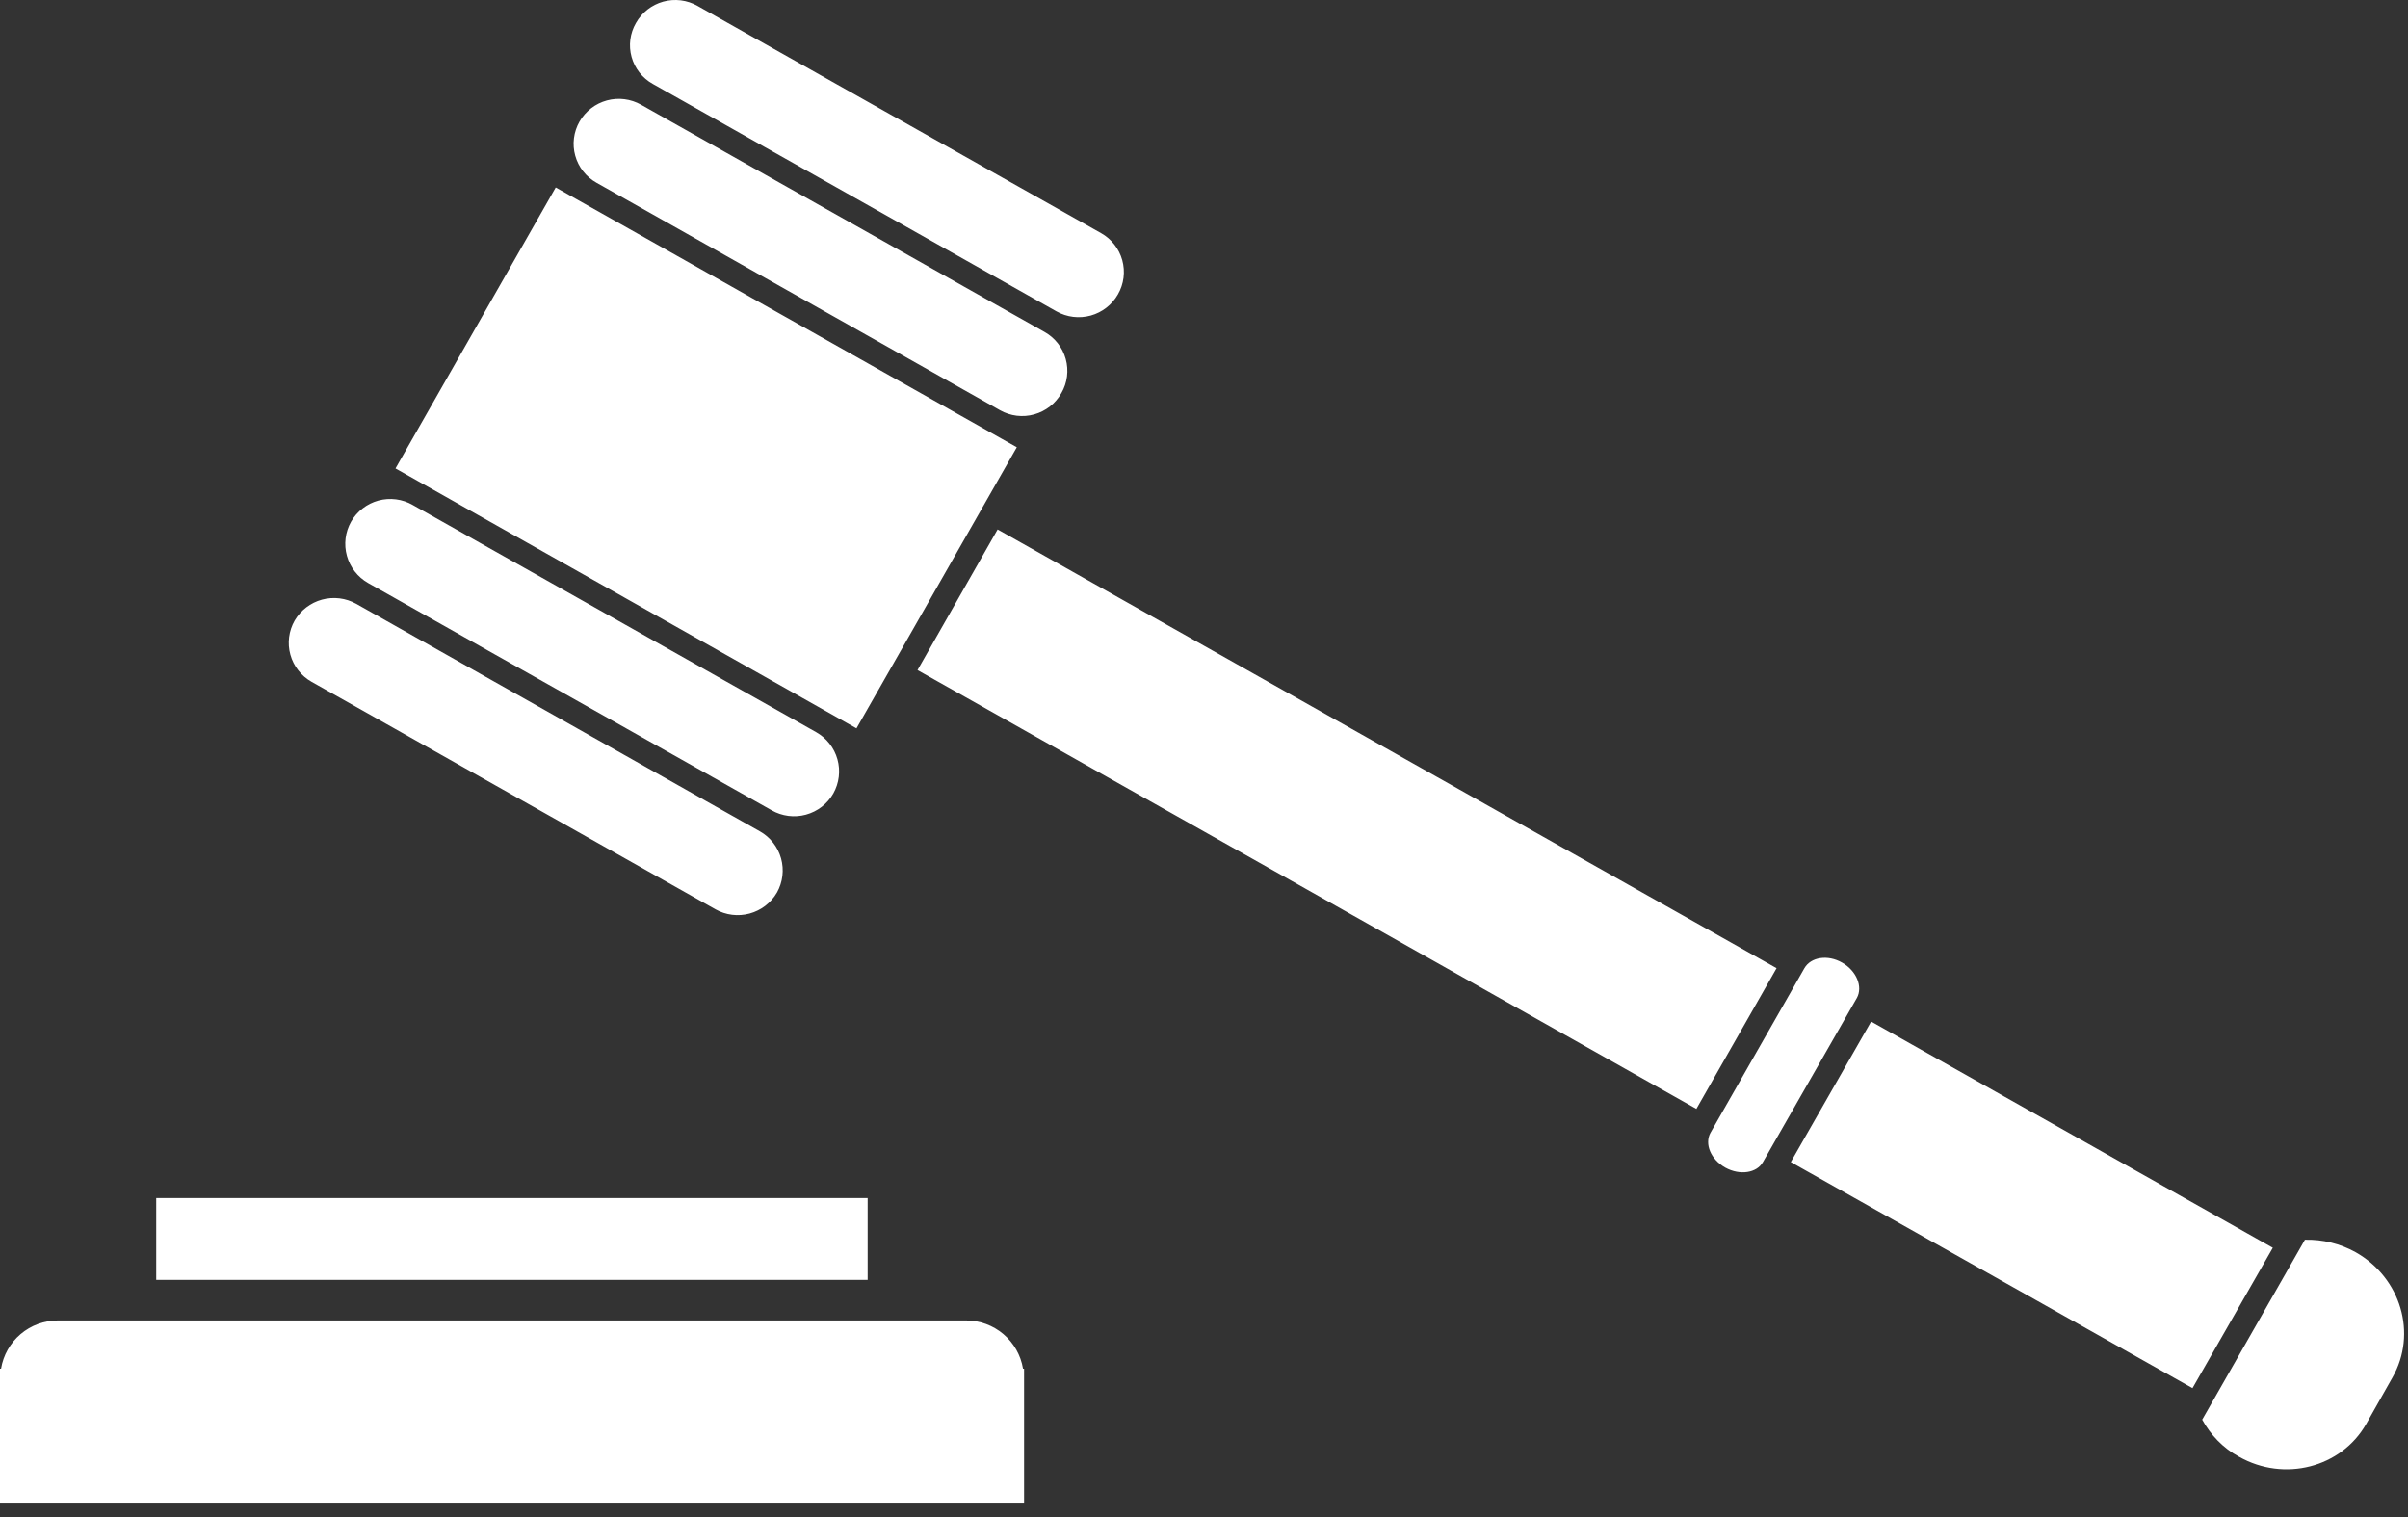 <svg width="100" height="63" viewBox="0 0 100 63" fill="none" xmlns="http://www.w3.org/2000/svg">
<rect x="0" y="0" width="100" height="63" fill="#333333" stroke="none"/>
<path d="M35.568 30.249L16.424 19.454L23.078 7.785L42.226 18.574L35.568 30.249ZM73.778 40.208L41.429 21.988L38.103 27.828L70.448 46.051L73.778 40.208ZM77.705 42.424L74.368 48.26L91.05 57.649L94.386 51.819L77.705 42.424ZM73.212 48.26C72.956 48.716 72.257 48.824 71.65 48.491C71.044 48.15 70.776 47.503 71.034 47.041L74.934 40.208C75.202 39.745 75.901 39.632 76.502 39.978C77.099 40.319 77.37 40.98 77.112 41.444L73.212 48.26V48.26ZM97.822 52.002C97.18 51.646 96.454 51.468 95.719 51.486L91.453 58.958C91.797 59.584 92.308 60.131 92.982 60.497C94.863 61.562 97.228 60.948 98.261 59.141L99.355 57.206C100.391 55.386 99.709 53.067 97.822 52.002V52.002ZM44.077 16.326C43.957 16.54 43.795 16.728 43.602 16.88C43.409 17.031 43.187 17.143 42.951 17.209C42.714 17.276 42.467 17.294 42.223 17.265C41.979 17.235 41.743 17.158 41.529 17.037L24.773 7.59C24.558 7.47 24.37 7.309 24.218 7.116C24.066 6.923 23.954 6.702 23.889 6.465C23.823 6.229 23.805 5.981 23.836 5.738C23.867 5.494 23.945 5.259 24.068 5.046C24.316 4.616 24.724 4.301 25.204 4.171C25.683 4.041 26.194 4.106 26.626 4.351L43.378 13.786C43.592 13.906 43.78 14.067 43.931 14.26C44.082 14.453 44.193 14.674 44.258 14.91C44.323 15.146 44.341 15.393 44.31 15.636C44.279 15.879 44.2 16.114 44.077 16.326V16.326ZM46.426 12.224C46.18 12.656 45.774 12.972 45.296 13.105C44.817 13.237 44.306 13.175 43.873 12.931L27.111 3.486C26.897 3.367 26.709 3.207 26.557 3.015C26.406 2.823 26.294 2.603 26.229 2.367C26.164 2.132 26.146 1.885 26.177 1.643C26.208 1.4 26.287 1.166 26.41 0.955C26.531 0.74 26.693 0.551 26.887 0.398C27.081 0.246 27.304 0.134 27.541 0.068C27.779 0.002 28.028 -0.016 28.273 0.014C28.517 0.045 28.754 0.123 28.968 0.245L45.725 9.682C45.939 9.802 46.127 9.963 46.278 10.156C46.429 10.349 46.541 10.57 46.606 10.807C46.671 11.043 46.689 11.29 46.658 11.534C46.627 11.777 46.548 12.012 46.426 12.224V12.224ZM32.265 37.068C32.016 37.496 31.608 37.809 31.129 37.939C30.651 38.069 30.141 38.006 29.709 37.762L12.94 28.315C12.726 28.195 12.538 28.033 12.387 27.84C12.236 27.647 12.124 27.426 12.059 27.189C11.993 26.953 11.975 26.706 12.006 26.462C12.037 26.219 12.115 25.984 12.237 25.771C12.487 25.344 12.895 25.032 13.373 24.902C13.851 24.772 14.361 24.835 14.793 25.076L31.554 34.524C31.985 34.767 32.303 35.171 32.436 35.648C32.569 36.126 32.508 36.636 32.265 37.068ZM34.607 32.951C34.485 33.166 34.321 33.355 34.126 33.506C33.93 33.657 33.707 33.768 33.468 33.833C33.23 33.898 32.981 33.915 32.736 33.883C32.491 33.851 32.255 33.772 32.04 33.648L15.284 24.211C14.854 23.966 14.539 23.561 14.407 23.085C14.274 22.608 14.336 22.099 14.579 21.667C14.701 21.453 14.864 21.266 15.059 21.115C15.254 20.964 15.477 20.853 15.715 20.788C15.952 20.724 16.201 20.707 16.445 20.738C16.689 20.769 16.925 20.848 17.139 20.971L33.894 30.407C34.108 30.528 34.296 30.689 34.447 30.882C34.599 31.075 34.711 31.295 34.777 31.532C34.843 31.768 34.863 32.015 34.833 32.258C34.804 32.502 34.727 32.737 34.607 32.951V32.951ZM6.488 49.756H36.032V53.152H6.488V49.756ZM42.484 56.84C42.391 56.281 42.103 55.773 41.67 55.406C41.238 55.039 40.69 54.838 40.123 54.837H2.404C1.837 54.837 1.289 55.038 0.856 55.405C0.424 55.772 0.136 56.281 0.044 56.84H0V62.402H42.528V56.84H42.484Z" fill="white"/>
</svg>
